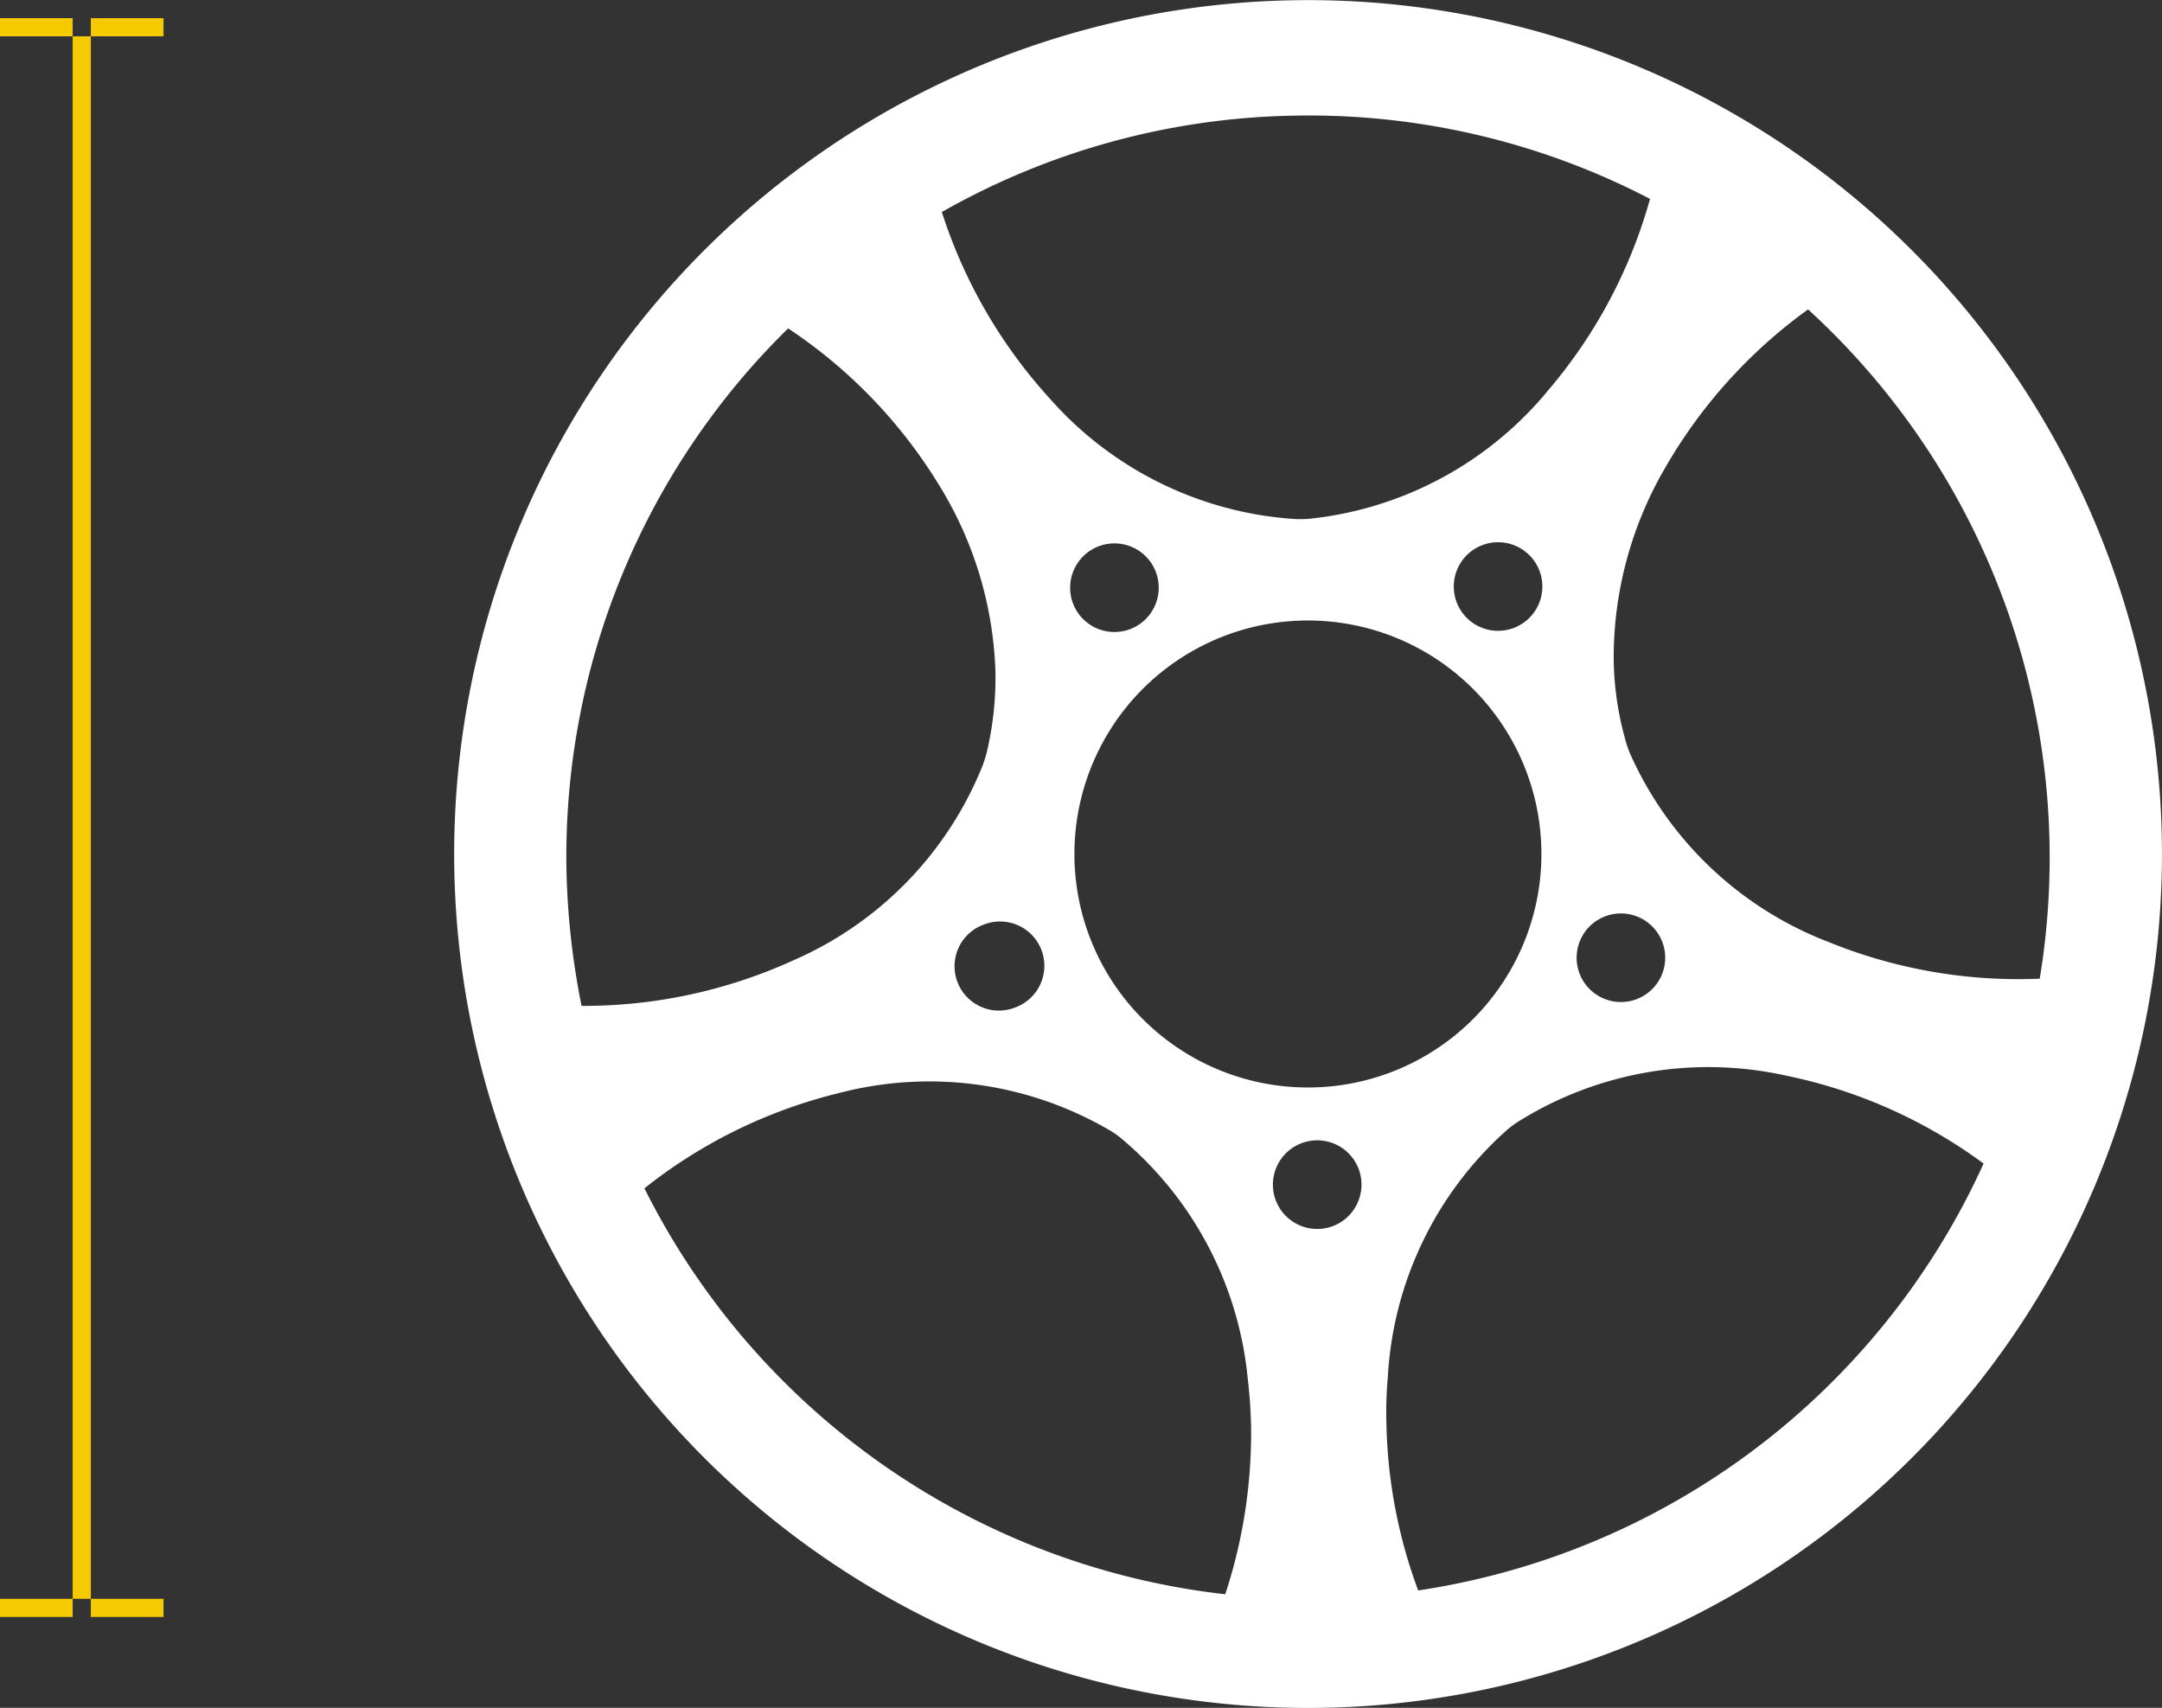 <svg id="tyre-rim" xmlns="http://www.w3.org/2000/svg" width="119" height="94" viewBox="0 0 119 94">
  <rect x="0" y="0" width="119" height="94" fill="#333333" stroke="none"/>
<defs>
    <style>
      .cls-1 {
        fill: #fff;
      }

      .cls-1, .cls-2 {
        fill-rule: evenodd;
      }

      .cls-2 {
        fill: #f6ca00;
      }
    </style>
  </defs>
  <path class="cls-1" d="M1219.12,887.015a47,47,0,1,0,47.87,46.118A47,47,0,0,0,1219.12,887.015Zm0.12,6.35a40.651,40.651,0,0,1,19.58,4.582,27.614,27.614,0,0,1-5.57,10.494,19.669,19.669,0,0,1-13.17,7.112,6.086,6.086,0,0,1-.84.013,19.694,19.694,0,0,1-13.44-6.609,27.9,27.9,0,0,1-5.96-10.287A40.615,40.615,0,0,1,1219.24,893.365Zm17.16,44.053a2.438,2.438,0,1,1-1.48,3.111A2.438,2.438,0,0,1,1236.4,937.418Zm-16.65-16.263a12.852,12.852,0,1,1-12.61,13.088A12.85,12.85,0,0,1,1219.75,921.155Zm-12.71-.994a2.444,2.444,0,0,1,1.48-3.111A2.439,2.439,0,1,1,1207.04,920.161Zm24.23,1.42a2.438,2.438,0,1,1,1.48-3.124A2.438,2.438,0,0,1,1231.27,921.581Zm-27.47,20.9a2.439,2.439,0,0,1-1.64-4.595A2.439,2.439,0,1,1,1203.8,942.478Zm-24.62-7.551a40.723,40.723,0,0,1,12.2-29.855,27.583,27.583,0,0,1,8.25,8.532,20.767,20.767,0,0,1,3.16,10.352,17.75,17.75,0,0,1-.46,4.375,6.28,6.28,0,0,1-.25.814,19.685,19.685,0,0,1-10.45,10.726,27.788,27.788,0,0,1-11.62,2.491A42.321,42.321,0,0,1,1179.18,934.927Zm36.26,39.82a40.882,40.882,0,0,1-31.97-22.343,27.753,27.753,0,0,1,10.69-5.24,19.667,19.667,0,0,1,14.84,2,4.884,4.884,0,0,1,.7.478,19.727,19.727,0,0,1,6.98,13.256c0.1,0.839.16,1.716,0.18,2.581A28.32,28.32,0,0,1,1215.44,974.747Zm5.89-20.252a2.439,2.439,0,1,1,1.47-3.111A2.449,2.449,0,0,1,1221.33,954.5Zm4.73,20.045a27.9,27.9,0,0,1-1.75-9.2,22.167,22.167,0,0,1,.08-2.581,19.656,19.656,0,0,1,6.48-13.5,4.953,4.953,0,0,1,.68-0.517,19.735,19.735,0,0,1,14.75-2.543,27.67,27.67,0,0,1,10.88,4.841A40.828,40.828,0,0,1,1226.06,974.54Zm22.5-35.728a19.673,19.673,0,0,1-10.84-10.339,5.658,5.658,0,0,1-.27-0.8,17.136,17.136,0,0,1-.63-4.35,20.756,20.756,0,0,1,2.77-10.468,27.892,27.892,0,0,1,7.93-8.828,40.876,40.876,0,0,1,12.75,36.838A27.685,27.685,0,0,1,1248.56,938.812Z" transform="translate(-1148 -887)"/>
  <path id="Shape_24_copy_3" data-name="Shape 24 copy 3" class="cls-2" d="M1153,976h-1V888h1v88Zm-5-87v-1h9v1h-9Zm0,87v-1h9v1h-9Z" transform="translate(-1148 -887)"/>
</svg>
